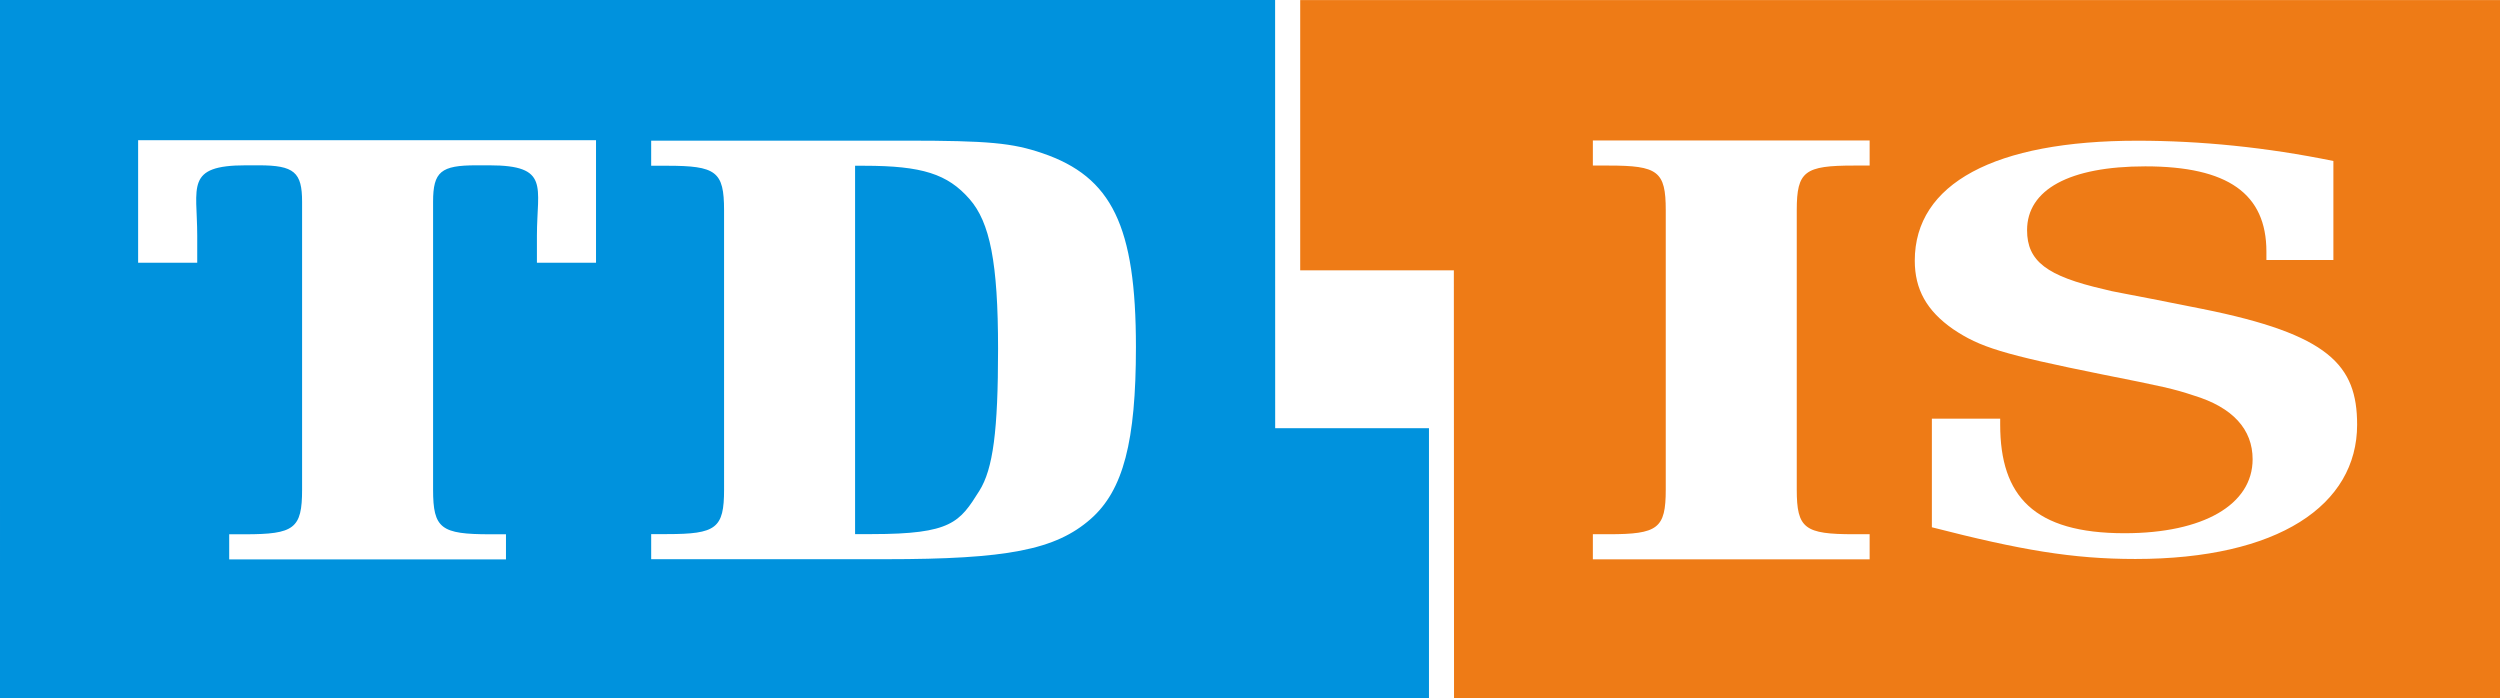 <?xml version="1.0" encoding="UTF-8" standalone="no"?>
<!-- Created with Inkscape (http://www.inkscape.org/) -->

<svg
   xmlns:dc="http://purl.org/dc/elements/1.1/"
   xmlns:cc="http://creativecommons.org/ns#"
   xmlns:rdf="http://www.w3.org/1999/02/22-rdf-syntax-ns#"
   xmlns:svg="http://www.w3.org/2000/svg"
   xmlns="http://www.w3.org/2000/svg"
   xmlns:sodipodi="http://sodipodi.sourceforge.net/DTD/sodipodi-0.dtd"
   xmlns:inkscape="http://www.inkscape.org/namespaces/inkscape"
   width="179.995"
   height="50.289"
   id="svg2"
   inkscape:label="Pozadí"
   version="1.1"
   inkscape:version="0.92.4 (5da689c313, 2019-01-14)"
   sodipodi:docname="company_logo.svg">
  <defs
     id="defs3" />
  <sodipodi:namedview
     id="base"
     pagecolor="#ffffff"
     bordercolor="#666666"
     borderopacity="1.0"
     inkscape:pageopacity="0.0"
     inkscape:pageshadow="2"
     inkscape:zoom="2.8"
     inkscape:cx="93.570636"
     inkscape:cy="-39.663387"
     inkscape:document-units="px"
     inkscape:current-layer="layer1"
     showgrid="false"
     inkscape:window-width="1920"
     inkscape:window-height="1147"
     inkscape:window-x="1912"
     inkscape:window-y="-8"
     inkscape:window-maximized="1"
     showguides="true"
     inkscape:guide-bbox="true"
     fit-margin-top="0"
     fit-margin-left="0"
     fit-margin-right="0"
     fit-margin-bottom="0">
    <sodipodi:guide
       orientation="1,0"
       position="-31.351,400.885"
       id="guide3938"
       inkscape:locked="false" />
    <sodipodi:guide
       orientation="1,0"
       position="365.435,360.528"
       id="guide3940"
       inkscape:locked="false" />
  </sodipodi:namedview>
  <g
     inkscape:label="Vrstva 1"
     inkscape:groupmode="layer"
     id="layer1"
     transform="translate(-221.708,-522.958)">
    <path
       id="path3012"
       d="m 221.708,522.958 h 91.805 l 0.005,30.828 h 11.073 v 19.456 h -102.883 z m 42.912,10.092 h -32.967 v 8.824 h 4.255 v -1.946 c 0,-3.53 -0.889,-5.068 3.508,-5.068 h 0.922 c 2.553,0 3.12,0.498 3.12,2.625 v 20.727 c 0,2.805 -0.567,3.213 -4.113,3.213 h -1.135 v 1.81 h 19.927 v -1.81 h -1.135 c -3.545,0 -4.113,-0.407 -4.113,-3.213 v -20.727 c 0,-2.173 0.568,-2.625 3.121,-2.625 h 0.922 c 4.397,0 3.433,1.539 3.433,5.068 v 1.946 h 4.255 z m 9.22,25.154 c 0,2.801 -0.567,3.208 -4.113,3.208 h -1.135 v 1.807 h 16.889 c 8.722,0 12.216,-0.669 14.75,-2.892 2.359,-2.069 3.262,-5.602 3.262,-12.379 0,-8.72 -1.73,-12.256 -6.737,-13.961 -2.156,-0.734 -3.83,-0.904 -9.857,-0.904 h -18.308 v 1.808 h 1.135 c 3.546,0 4.113,0.406 4.113,3.208 z m 9.432,3.208 v -26.52 h 0.65 c 4.184,0 6.01,0.594 7.588,2.394 1.471,1.678 2.057,4.564 2.057,10.798 0,5.873 -0.355,8.63 -1.347,10.211 -1.418,2.259 -1.99,3.117 -7.733,3.117 z"
       style="fill:#0092dd;fill-rule:evenodd;stroke:none;stroke-width:0.46"
       inkscape:connector-curvature="0" />
    <path
       id="path3014"
       d="m 401.703,573.248 h -75.308 l -0.013,-30.827 h -11.062 v -19.456 h 86.383 z m -11.996,-38.699 c -4.822,-0.988 -9.573,-1.46 -14.112,-1.46 -10.283,0 -16.027,3.093 -16.027,8.633 0,2.061 0.851,3.608 2.766,4.939 1.915,1.288 3.546,1.804 10.779,3.264 4.326,0.859 5.106,1.031 6.524,1.503 2.836,0.859 4.255,2.448 4.255,4.596 0,3.264 -3.545,5.325 -9.219,5.325 -6.524,0 -8.955,-2.663 -8.955,-7.817 v -0.429 h -4.919 v 7.817 c 6.382,1.639 10.115,2.283 14.654,2.283 10.283,0 15.963,-3.873 15.963,-9.671 0,-4.295 -2.03,-6.501 -11.141,-8.332 -6.279,-1.262 -6.311,-1.202 -7.091,-1.418 -4.113,-0.945 -5.531,-2.018 -5.531,-4.252 0,-2.92 3.049,-4.595 8.51,-4.595 5.957,0 8.722,1.976 8.722,6.142 v 0.601 h 4.822 z m -38.636,3.54 c 0,-2.804 0.567,-3.211 4.113,-3.211 h 1.134 v -1.808 h -19.927 v 1.808 h 1.135 c 3.546,0 4.113,0.407 4.113,3.211 v 20.122 c 0,2.803 -0.567,3.21 -4.113,3.21 h -1.135 v 1.809 h 19.927 v -1.809 h -1.134 c -3.546,0 -4.113,-0.407 -4.113,-3.21 z"
       style="fill:#ee7b16;fill-rule:evenodd;stroke:none;stroke-width:0.46"
       inkscape:connector-curvature="0" />
  </g>
</svg>
